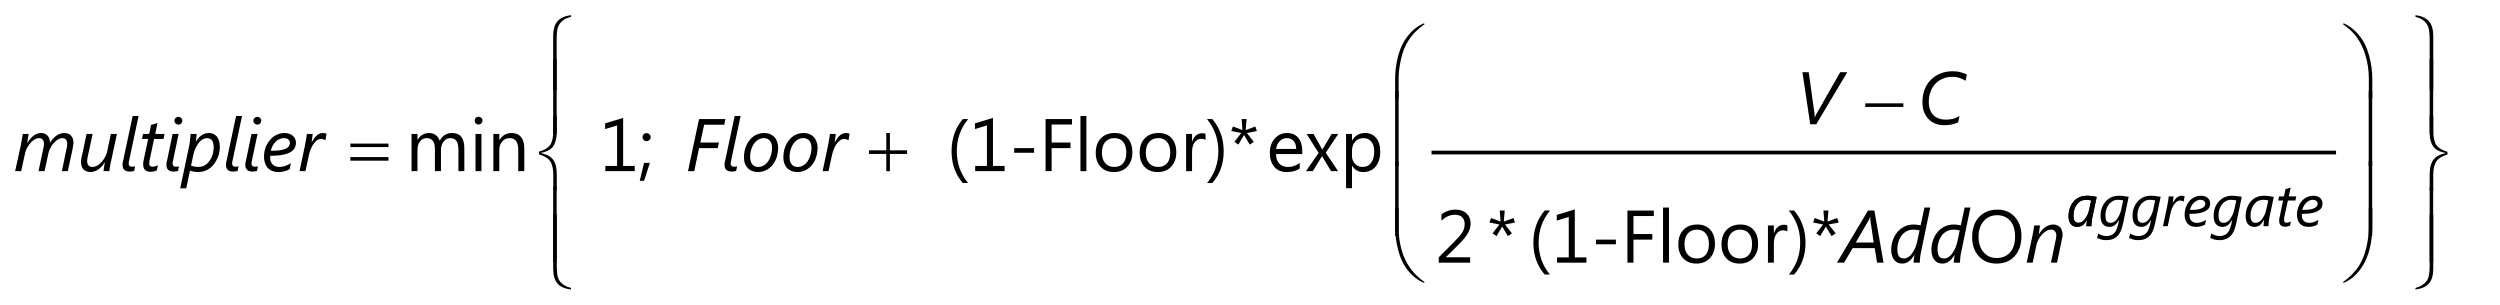 <?xml version="1.0" encoding="UTF-8"?>
<svg xmlns="http://www.w3.org/2000/svg" xmlns:xlink="http://www.w3.org/1999/xlink" width="336pt" height="41pt" viewBox="0 0 336 41" version="1.1">
<defs>
<g>
<symbol overflow="visible" id="glyph0-0">
<path style="stroke:none;" d="M 0.812 0 L 0.812 -6.828 L 5.641 -6.828 L 5.641 0 Z M 1.531 -0.719 L 4.922 -0.719 L 4.922 -6.109 L 1.531 -6.109 Z M 1.531 -0.719 "/>
</symbol>
<symbol overflow="visible" id="glyph0-1">
<path style="stroke:none;" d="M 8.078 -3.734 C 8.078 -3.691 8.066 -3.629 8.047 -3.547 C 8.035 -3.461 8.02 -3.367 8 -3.266 C 7.988 -3.172 7.973 -3.078 7.953 -2.984 C 7.941 -2.891 7.926 -2.805 7.906 -2.734 L 7.312 0 L 6.516 0 L 7.125 -2.938 C 7.145 -2.988 7.16 -3.047 7.172 -3.109 C 7.18 -3.18 7.191 -3.25 7.203 -3.312 C 7.211 -3.383 7.219 -3.445 7.219 -3.5 C 7.227 -3.562 7.234 -3.609 7.234 -3.641 C 7.234 -3.898 7.176 -4.098 7.062 -4.234 C 6.957 -4.367 6.789 -4.438 6.562 -4.438 C 6.438 -4.438 6.305 -4.406 6.172 -4.344 C 6.047 -4.289 5.914 -4.211 5.781 -4.109 C 5.656 -4.016 5.535 -3.898 5.422 -3.766 C 5.305 -3.641 5.203 -3.504 5.109 -3.359 C 5.016 -3.211 4.93 -3.062 4.859 -2.906 C 4.797 -2.75 4.75 -2.598 4.719 -2.453 L 4.188 0 L 3.375 0 L 4 -2.938 C 4.008 -2.988 4.02 -3.047 4.031 -3.109 C 4.051 -3.18 4.066 -3.25 4.078 -3.312 C 4.086 -3.383 4.094 -3.445 4.094 -3.5 C 4.102 -3.562 4.109 -3.609 4.109 -3.641 C 4.109 -3.898 4.051 -4.098 3.938 -4.234 C 3.82 -4.367 3.648 -4.438 3.422 -4.438 C 3.297 -4.438 3.164 -4.406 3.031 -4.344 C 2.906 -4.289 2.773 -4.211 2.641 -4.109 C 2.516 -4.016 2.395 -3.898 2.281 -3.766 C 2.164 -3.641 2.062 -3.5 1.969 -3.344 C 1.875 -3.195 1.789 -3.047 1.719 -2.891 C 1.656 -2.742 1.609 -2.594 1.578 -2.438 L 1.047 0 L 0.234 0 L 1.016 -3.562 C 1.035 -3.695 1.055 -3.832 1.078 -3.969 C 1.109 -4.102 1.133 -4.234 1.156 -4.359 C 1.188 -4.492 1.207 -4.613 1.219 -4.719 C 1.238 -4.832 1.254 -4.926 1.266 -5 L 2.047 -5 C 2.023 -4.875 2.004 -4.738 1.984 -4.594 C 1.961 -4.457 1.941 -4.332 1.922 -4.219 C 1.898 -4.082 1.879 -3.945 1.859 -3.812 L 1.875 -3.812 C 2 -4.008 2.129 -4.188 2.266 -4.344 C 2.398 -4.5 2.539 -4.633 2.688 -4.75 C 2.844 -4.863 3.004 -4.953 3.172 -5.016 C 3.336 -5.086 3.508 -5.125 3.688 -5.125 C 3.895 -5.125 4.07 -5.094 4.219 -5.031 C 4.375 -4.969 4.5 -4.879 4.594 -4.766 C 4.695 -4.648 4.773 -4.516 4.828 -4.359 C 4.879 -4.203 4.91 -4.023 4.922 -3.828 C 5.047 -4.016 5.176 -4.188 5.312 -4.344 C 5.445 -4.5 5.594 -4.633 5.75 -4.75 C 5.906 -4.863 6.07 -4.953 6.25 -5.016 C 6.438 -5.086 6.629 -5.125 6.828 -5.125 C 7.242 -5.125 7.555 -5 7.766 -4.75 C 7.973 -4.508 8.078 -4.172 8.078 -3.734 Z M 8.078 -3.734 "/>
</symbol>
<symbol overflow="visible" id="glyph0-2">
<path style="stroke:none;" d="M 4.547 -1.422 C 4.516 -1.297 4.484 -1.164 4.453 -1.031 C 4.43 -0.895 4.41 -0.758 4.391 -0.625 C 4.367 -0.5 4.348 -0.379 4.328 -0.266 C 4.316 -0.16 4.305 -0.07 4.297 0 L 3.516 0 C 3.523 -0.125 3.539 -0.254 3.562 -0.391 C 3.582 -0.535 3.602 -0.664 3.625 -0.781 C 3.645 -0.914 3.664 -1.051 3.688 -1.188 L 3.672 -1.188 C 3.555 -1 3.43 -0.828 3.297 -0.672 C 3.16 -0.516 3.008 -0.375 2.844 -0.25 C 2.688 -0.133 2.516 -0.047 2.328 0.016 C 2.148 0.086 1.961 0.125 1.766 0.125 C 1.555 0.125 1.367 0.086 1.203 0.016 C 1.047 -0.047 0.91 -0.133 0.797 -0.25 C 0.691 -0.375 0.613 -0.52 0.562 -0.688 C 0.508 -0.863 0.484 -1.055 0.484 -1.266 C 0.484 -1.305 0.488 -1.367 0.5 -1.453 C 0.508 -1.535 0.52 -1.625 0.531 -1.719 C 0.551 -1.82 0.57 -1.922 0.594 -2.016 C 0.613 -2.109 0.633 -2.191 0.656 -2.266 L 1.234 -5 L 2.047 -5 L 1.422 -2.078 C 1.41 -2.023 1.395 -1.961 1.375 -1.891 C 1.363 -1.816 1.352 -1.742 1.344 -1.672 C 1.332 -1.609 1.32 -1.547 1.312 -1.484 C 1.312 -1.43 1.312 -1.391 1.312 -1.359 C 1.312 -1.117 1.367 -0.926 1.484 -0.781 C 1.609 -0.633 1.785 -0.562 2.016 -0.562 C 2.16 -0.562 2.305 -0.586 2.453 -0.641 C 2.598 -0.703 2.738 -0.781 2.875 -0.875 C 3.008 -0.977 3.133 -1.098 3.25 -1.234 C 3.375 -1.367 3.484 -1.508 3.578 -1.656 C 3.672 -1.801 3.754 -1.953 3.828 -2.109 C 3.898 -2.266 3.953 -2.414 3.984 -2.562 L 4.5 -5 L 5.312 -5 Z M 4.547 -1.422 "/>
</symbol>
<symbol overflow="visible" id="glyph0-3">
<path style="stroke:none;" d="M 2.031 -0.016 C 1.945 0.004 1.852 0.02 1.75 0.031 C 1.656 0.051 1.555 0.062 1.453 0.062 C 1.117 0.062 0.867 -0.016 0.703 -0.172 C 0.547 -0.336 0.469 -0.562 0.469 -0.844 C 0.469 -0.926 0.473 -1.02 0.484 -1.125 C 0.504 -1.238 0.535 -1.375 0.578 -1.531 L 1.828 -7.406 L 2.625 -7.406 L 1.375 -1.516 C 1.344 -1.379 1.32 -1.273 1.312 -1.203 C 1.301 -1.129 1.297 -1.066 1.297 -1.016 C 1.297 -0.879 1.332 -0.773 1.406 -0.703 C 1.477 -0.629 1.598 -0.594 1.766 -0.594 C 1.848 -0.594 1.922 -0.598 1.984 -0.609 C 2.047 -0.617 2.102 -0.633 2.156 -0.656 Z M 2.031 -0.016 "/>
</symbol>
<symbol overflow="visible" id="glyph0-4">
<path style="stroke:none;" d="M 3.375 -4.328 L 2.109 -4.328 L 1.547 -1.672 C 1.523 -1.566 1.504 -1.457 1.484 -1.344 C 1.461 -1.227 1.453 -1.133 1.453 -1.062 C 1.453 -0.895 1.488 -0.773 1.562 -0.703 C 1.645 -0.629 1.766 -0.594 1.922 -0.594 C 1.961 -0.594 2.008 -0.598 2.062 -0.609 C 2.125 -0.617 2.188 -0.633 2.25 -0.656 C 2.32 -0.676 2.391 -0.695 2.453 -0.719 C 2.516 -0.75 2.57 -0.773 2.625 -0.797 L 2.469 -0.094 C 2.352 -0.039 2.223 0 2.078 0.031 C 1.93 0.07 1.797 0.094 1.672 0.094 C 1.484 0.094 1.32 0.066 1.188 0.016 C 1.062 -0.023 0.957 -0.086 0.875 -0.172 C 0.789 -0.266 0.727 -0.375 0.688 -0.5 C 0.656 -0.625 0.641 -0.766 0.641 -0.922 C 0.641 -1.016 0.645 -1.125 0.656 -1.25 C 0.676 -1.383 0.703 -1.504 0.734 -1.609 L 1.312 -4.328 L 0.484 -4.328 L 0.625 -5 L 1.453 -5 L 1.703 -6.219 C 1.723 -6.227 1.773 -6.242 1.859 -6.266 C 1.941 -6.285 2.035 -6.312 2.141 -6.344 C 2.242 -6.375 2.336 -6.398 2.422 -6.422 C 2.504 -6.453 2.551 -6.473 2.562 -6.484 L 2.266 -5 L 3.516 -5 Z M 3.375 -4.328 "/>
</symbol>
<symbol overflow="visible" id="glyph0-5">
<path style="stroke:none;" d="M 2.031 -0.016 C 1.945 0.004 1.852 0.02 1.75 0.031 C 1.656 0.051 1.555 0.062 1.453 0.062 C 1.117 0.062 0.867 -0.016 0.703 -0.172 C 0.547 -0.336 0.469 -0.562 0.469 -0.844 C 0.469 -0.926 0.473 -1.02 0.484 -1.125 C 0.504 -1.238 0.535 -1.375 0.578 -1.531 L 1.297 -5 L 2.109 -5 L 1.375 -1.516 C 1.344 -1.379 1.32 -1.273 1.312 -1.203 C 1.301 -1.129 1.297 -1.066 1.297 -1.016 C 1.297 -0.879 1.332 -0.773 1.406 -0.703 C 1.477 -0.629 1.598 -0.594 1.766 -0.594 C 1.848 -0.594 1.922 -0.598 1.984 -0.609 C 2.047 -0.617 2.102 -0.633 2.156 -0.656 Z M 2.609 -6.781 C 2.609 -6.633 2.555 -6.508 2.453 -6.406 C 2.359 -6.301 2.234 -6.25 2.078 -6.25 C 1.941 -6.25 1.816 -6.301 1.703 -6.406 C 1.598 -6.508 1.547 -6.633 1.547 -6.781 C 1.547 -6.926 1.598 -7.047 1.703 -7.141 C 1.816 -7.242 1.941 -7.297 2.078 -7.297 C 2.223 -7.297 2.348 -7.242 2.453 -7.141 C 2.555 -7.047 2.609 -6.926 2.609 -6.781 Z M 2.609 -6.781 "/>
</symbol>
<symbol overflow="visible" id="glyph0-6">
<path style="stroke:none;" d="M 5.047 -3.25 C 5.047 -3.008 5.02 -2.758 4.969 -2.5 C 4.914 -2.238 4.832 -1.984 4.719 -1.734 C 4.613 -1.484 4.477 -1.242 4.312 -1.016 C 4.156 -0.797 3.969 -0.598 3.75 -0.422 C 3.531 -0.254 3.281 -0.117 3 -0.016 C 2.727 0.078 2.426 0.125 2.094 0.125 C 1.895 0.125 1.703 0.102 1.516 0.062 C 1.328 0.031 1.164 -0.008 1.031 -0.062 L 0.531 2.312 L -0.281 2.312 L 0.938 -3.469 C 0.969 -3.57 0.988 -3.695 1 -3.844 C 1.02 -3.988 1.035 -4.133 1.047 -4.281 C 1.066 -4.426 1.082 -4.562 1.094 -4.688 C 1.102 -4.82 1.109 -4.926 1.109 -5 L 1.922 -5 C 1.922 -4.945 1.914 -4.875 1.906 -4.781 C 1.906 -4.688 1.895 -4.586 1.875 -4.484 C 1.863 -4.379 1.852 -4.273 1.844 -4.172 C 1.832 -4.078 1.82 -4.004 1.812 -3.953 L 1.828 -3.953 C 2.055 -4.348 2.316 -4.641 2.609 -4.828 C 2.898 -5.023 3.219 -5.125 3.562 -5.125 C 3.789 -5.125 3.992 -5.082 4.172 -5 C 4.359 -4.926 4.516 -4.812 4.641 -4.656 C 4.766 -4.5 4.863 -4.301 4.938 -4.062 C 5.008 -3.832 5.047 -3.562 5.047 -3.25 Z M 4.219 -3.219 C 4.219 -3.395 4.203 -3.555 4.172 -3.703 C 4.141 -3.859 4.086 -3.988 4.016 -4.094 C 3.941 -4.195 3.848 -4.281 3.734 -4.344 C 3.629 -4.406 3.492 -4.438 3.328 -4.438 C 3.16 -4.438 3 -4.398 2.844 -4.328 C 2.695 -4.266 2.562 -4.172 2.438 -4.047 C 2.312 -3.93 2.195 -3.797 2.094 -3.641 C 1.988 -3.484 1.895 -3.32 1.812 -3.156 C 1.727 -3 1.66 -2.832 1.609 -2.656 C 1.555 -2.488 1.516 -2.332 1.484 -2.188 L 1.172 -0.75 C 1.234 -0.719 1.301 -0.691 1.375 -0.672 C 1.457 -0.648 1.539 -0.629 1.625 -0.609 C 1.719 -0.598 1.812 -0.586 1.906 -0.578 C 2 -0.566 2.082 -0.562 2.156 -0.562 C 2.383 -0.562 2.594 -0.598 2.781 -0.672 C 2.969 -0.742 3.133 -0.844 3.281 -0.969 C 3.438 -1.102 3.57 -1.254 3.688 -1.422 C 3.812 -1.598 3.91 -1.785 3.984 -1.984 C 4.066 -2.18 4.125 -2.383 4.156 -2.594 C 4.195 -2.812 4.219 -3.02 4.219 -3.219 Z M 4.219 -3.219 "/>
</symbol>
<symbol overflow="visible" id="glyph0-7">
<path style="stroke:none;" d="M 4.672 -3.828 C 4.672 -3.566 4.613 -3.328 4.5 -3.109 C 4.383 -2.891 4.191 -2.703 3.922 -2.547 C 3.648 -2.391 3.289 -2.27 2.844 -2.188 C 2.406 -2.102 1.863 -2.062 1.219 -2.062 C 1.207 -2.02 1.203 -1.984 1.203 -1.953 C 1.203 -1.91 1.203 -1.875 1.203 -1.844 C 1.203 -1.676 1.223 -1.516 1.266 -1.359 C 1.316 -1.203 1.395 -1.062 1.5 -0.938 C 1.602 -0.82 1.734 -0.727 1.891 -0.656 C 2.055 -0.594 2.25 -0.562 2.469 -0.562 C 2.695 -0.562 2.941 -0.602 3.203 -0.688 C 3.473 -0.781 3.734 -0.906 3.984 -1.062 L 3.828 -0.266 C 3.648 -0.16 3.438 -0.07 3.188 0 C 2.938 0.082 2.66 0.125 2.359 0.125 C 1.992 0.125 1.68 0.066 1.422 -0.047 C 1.172 -0.16 0.969 -0.312 0.812 -0.5 C 0.664 -0.695 0.555 -0.914 0.484 -1.156 C 0.41 -1.406 0.375 -1.672 0.375 -1.953 C 0.375 -2.242 0.406 -2.523 0.469 -2.797 C 0.539 -3.066 0.633 -3.316 0.75 -3.547 C 0.875 -3.785 1.02 -4 1.188 -4.188 C 1.352 -4.383 1.535 -4.551 1.734 -4.688 C 1.93 -4.82 2.145 -4.926 2.375 -5 C 2.613 -5.082 2.852 -5.125 3.094 -5.125 C 3.352 -5.125 3.582 -5.086 3.781 -5.016 C 3.977 -4.953 4.141 -4.859 4.266 -4.734 C 4.398 -4.617 4.5 -4.484 4.562 -4.328 C 4.633 -4.172 4.672 -4.004 4.672 -3.828 Z M 3.859 -3.797 C 3.859 -3.992 3.781 -4.148 3.625 -4.266 C 3.477 -4.379 3.281 -4.438 3.031 -4.438 C 2.832 -4.438 2.641 -4.395 2.453 -4.312 C 2.266 -4.227 2.094 -4.109 1.938 -3.953 C 1.781 -3.797 1.645 -3.613 1.531 -3.406 C 1.426 -3.195 1.348 -2.973 1.297 -2.734 C 1.754 -2.734 2.145 -2.754 2.469 -2.797 C 2.801 -2.848 3.066 -2.914 3.266 -3 C 3.473 -3.094 3.625 -3.207 3.719 -3.344 C 3.812 -3.477 3.859 -3.629 3.859 -3.797 Z M 3.859 -3.797 "/>
</symbol>
<symbol overflow="visible" id="glyph0-8">
<path style="stroke:none;" d="M 3.734 -4.156 L 3.719 -4.156 C 3.656 -4.188 3.57 -4.223 3.469 -4.266 C 3.363 -4.305 3.258 -4.328 3.156 -4.328 C 2.957 -4.328 2.77 -4.266 2.594 -4.141 C 2.426 -4.016 2.27 -3.852 2.125 -3.656 C 1.988 -3.457 1.867 -3.227 1.766 -2.969 C 1.66 -2.707 1.578 -2.441 1.516 -2.172 L 1.047 0 L 0.25 0 L 0.953 -3.328 C 0.984 -3.461 1.008 -3.602 1.031 -3.75 C 1.062 -3.895 1.086 -4.039 1.109 -4.188 C 1.141 -4.344 1.164 -4.488 1.188 -4.625 C 1.207 -4.758 1.223 -4.883 1.234 -5 L 2.016 -5 C 2.004 -4.906 1.992 -4.801 1.984 -4.688 C 1.973 -4.582 1.957 -4.477 1.938 -4.375 C 1.926 -4.27 1.914 -4.176 1.906 -4.094 C 1.895 -4.008 1.883 -3.945 1.875 -3.906 L 1.906 -3.906 C 2.008 -4.094 2.113 -4.258 2.219 -4.406 C 2.32 -4.551 2.43 -4.676 2.547 -4.781 C 2.672 -4.895 2.801 -4.977 2.938 -5.031 C 3.07 -5.094 3.219 -5.125 3.375 -5.125 C 3.457 -5.125 3.547 -5.113 3.641 -5.094 C 3.734 -5.07 3.812 -5.055 3.875 -5.047 Z M 3.734 -4.156 "/>
</symbol>
<symbol overflow="visible" id="glyph0-9">
<path style="stroke:none;" d="M 5.234 -6.234 L 2.531 -6.234 L 2.016 -3.844 L 4.516 -3.844 L 4.359 -3.094 L 1.844 -3.094 L 1.203 0 L 0.359 0 L 1.844 -7 L 5.391 -7 Z M 5.234 -6.234 "/>
</symbol>
<symbol overflow="visible" id="glyph0-10">
<path style="stroke:none;" d="M 4.969 -3.156 C 4.969 -2.707 4.906 -2.285 4.781 -1.891 C 4.656 -1.492 4.473 -1.145 4.234 -0.844 C 4.004 -0.551 3.719 -0.316 3.375 -0.141 C 3.039 0.035 2.66 0.125 2.234 0.125 C 1.953 0.125 1.695 0.078 1.469 -0.016 C 1.238 -0.109 1.039 -0.238 0.875 -0.406 C 0.719 -0.582 0.594 -0.789 0.5 -1.031 C 0.414 -1.27 0.375 -1.539 0.375 -1.844 C 0.375 -2.312 0.441 -2.742 0.578 -3.141 C 0.711 -3.535 0.898 -3.879 1.141 -4.172 C 1.379 -4.473 1.664 -4.707 2 -4.875 C 2.332 -5.039 2.695 -5.125 3.094 -5.125 C 3.383 -5.125 3.645 -5.078 3.875 -4.984 C 4.102 -4.891 4.297 -4.758 4.453 -4.594 C 4.617 -4.426 4.742 -4.219 4.828 -3.969 C 4.922 -3.727 4.969 -3.457 4.969 -3.156 Z M 4.156 -3.109 C 4.156 -3.316 4.129 -3.504 4.078 -3.672 C 4.023 -3.836 3.953 -3.977 3.859 -4.094 C 3.766 -4.207 3.648 -4.289 3.516 -4.344 C 3.379 -4.406 3.227 -4.438 3.062 -4.438 C 2.77 -4.438 2.508 -4.363 2.281 -4.219 C 2.051 -4.07 1.852 -3.879 1.688 -3.641 C 1.531 -3.398 1.41 -3.129 1.328 -2.828 C 1.242 -2.523 1.203 -2.211 1.203 -1.891 C 1.203 -1.691 1.227 -1.508 1.281 -1.344 C 1.332 -1.176 1.398 -1.035 1.484 -0.922 C 1.578 -0.805 1.691 -0.719 1.828 -0.656 C 1.961 -0.594 2.117 -0.562 2.297 -0.562 C 2.578 -0.562 2.832 -0.633 3.062 -0.781 C 3.301 -0.926 3.5 -1.117 3.656 -1.359 C 3.812 -1.598 3.93 -1.867 4.016 -2.172 C 4.109 -2.473 4.156 -2.785 4.156 -3.109 Z M 4.156 -3.109 "/>
</symbol>
<symbol overflow="visible" id="glyph0-11">
<path style="stroke:none;" d="M 2.906 0 L 2.094 0 L 1.047 -7 L 1.891 -7 L 2.656 -1.516 C 2.676 -1.422 2.688 -1.316 2.688 -1.203 C 2.695 -1.086 2.695 -0.988 2.688 -0.906 L 2.703 -0.906 C 2.723 -0.945 2.742 -0.992 2.766 -1.047 C 2.785 -1.098 2.805 -1.148 2.828 -1.203 C 2.859 -1.266 2.891 -1.32 2.922 -1.375 C 2.953 -1.426 2.977 -1.473 3 -1.516 L 6.125 -7 L 7.078 -7 Z M 2.906 0 "/>
</symbol>
<symbol overflow="visible" id="glyph0-12">
<path style="stroke:none;" d="M 6.469 -5.844 C 6.375 -5.906 6.266 -5.969 6.141 -6.031 C 6.023 -6.094 5.891 -6.148 5.734 -6.203 C 5.586 -6.254 5.426 -6.297 5.25 -6.328 C 5.082 -6.359 4.898 -6.375 4.703 -6.375 C 4.211 -6.375 3.77 -6.285 3.375 -6.109 C 2.988 -5.941 2.656 -5.707 2.375 -5.406 C 2.102 -5.102 1.895 -4.75 1.75 -4.344 C 1.602 -3.938 1.531 -3.492 1.531 -3.016 C 1.531 -2.629 1.582 -2.285 1.688 -1.984 C 1.789 -1.691 1.941 -1.441 2.141 -1.234 C 2.348 -1.035 2.586 -0.883 2.859 -0.781 C 3.141 -0.676 3.445 -0.625 3.781 -0.625 C 4 -0.625 4.191 -0.633 4.359 -0.656 C 4.535 -0.676 4.695 -0.707 4.844 -0.75 C 5 -0.801 5.141 -0.852 5.266 -0.906 C 5.398 -0.969 5.531 -1.035 5.656 -1.109 L 5.469 -0.25 C 5.207 -0.125 4.926 -0.031 4.625 0.031 C 4.32 0.094 3.984 0.125 3.609 0.125 C 3.16 0.125 2.754 0.051 2.391 -0.094 C 2.035 -0.238 1.727 -0.445 1.469 -0.719 C 1.219 -0.988 1.02 -1.312 0.875 -1.688 C 0.738 -2.062 0.672 -2.484 0.672 -2.953 C 0.672 -3.566 0.766 -4.129 0.953 -4.641 C 1.148 -5.148 1.426 -5.586 1.781 -5.953 C 2.133 -6.316 2.562 -6.602 3.062 -6.812 C 3.562 -7.02 4.117 -7.125 4.734 -7.125 C 5.148 -7.125 5.516 -7.078 5.828 -6.984 C 6.148 -6.891 6.426 -6.789 6.656 -6.688 Z M 6.469 -5.844 "/>
</symbol>
<symbol overflow="visible" id="glyph0-13">
<path style="stroke:none;" d="M 4.875 0 L 4.562 -1.953 L 1.594 -1.953 L 0.453 0 L -0.516 0 L 3.656 -7 L 4.516 -7 L 5.75 0 Z M 3.984 -5.672 C 3.973 -5.711 3.969 -5.754 3.969 -5.797 C 3.969 -5.836 3.969 -5.879 3.969 -5.922 C 3.969 -5.961 3.969 -6.004 3.969 -6.047 C 3.969 -6.086 3.969 -6.125 3.969 -6.156 L 3.953 -6.156 C 3.941 -6.125 3.926 -6.086 3.906 -6.047 C 3.895 -6.004 3.879 -5.961 3.859 -5.922 C 3.836 -5.879 3.816 -5.836 3.797 -5.797 C 3.773 -5.754 3.754 -5.711 3.734 -5.672 L 2.016 -2.703 L 4.422 -2.703 Z M 3.984 -5.672 "/>
</symbol>
<symbol overflow="visible" id="glyph0-14">
<path style="stroke:none;" d="M 4.406 -1.531 C 4.375 -1.426 4.348 -1.301 4.328 -1.156 C 4.305 -1.008 4.285 -0.863 4.266 -0.719 C 4.254 -0.57 4.242 -0.43 4.234 -0.297 C 4.223 -0.172 4.219 -0.07 4.219 0 L 3.391 0 C 3.391 -0.051 3.391 -0.125 3.391 -0.219 C 3.398 -0.312 3.41 -0.41 3.422 -0.516 C 3.441 -0.617 3.457 -0.711 3.469 -0.797 C 3.477 -0.891 3.488 -0.969 3.5 -1.031 L 3.484 -1.031 C 3.367 -0.844 3.25 -0.676 3.125 -0.531 C 3.008 -0.383 2.883 -0.266 2.75 -0.172 C 2.625 -0.078 2.488 -0.004 2.344 0.047 C 2.195 0.098 2.035 0.125 1.859 0.125 C 1.629 0.125 1.422 0.082 1.234 0 C 1.055 -0.082 0.906 -0.203 0.781 -0.359 C 0.656 -0.516 0.555 -0.707 0.484 -0.938 C 0.41 -1.176 0.375 -1.445 0.375 -1.75 C 0.375 -1.988 0.398 -2.238 0.453 -2.5 C 0.504 -2.758 0.582 -3.016 0.688 -3.266 C 0.789 -3.516 0.926 -3.75 1.094 -3.969 C 1.258 -4.195 1.453 -4.395 1.672 -4.562 C 1.898 -4.738 2.156 -4.875 2.438 -4.969 C 2.727 -5.07 3.055 -5.125 3.422 -5.125 C 3.598 -5.125 3.766 -5.109 3.922 -5.078 C 4.078 -5.055 4.211 -5.035 4.328 -5.016 L 4.844 -7.406 L 5.625 -7.406 Z M 4.188 -4.328 C 4.062 -4.359 3.93 -4.383 3.797 -4.406 C 3.66 -4.426 3.52 -4.438 3.375 -4.438 C 3.082 -4.438 2.828 -4.391 2.609 -4.297 C 2.398 -4.211 2.211 -4.098 2.047 -3.953 C 1.891 -3.805 1.754 -3.641 1.641 -3.453 C 1.535 -3.266 1.445 -3.07 1.375 -2.875 C 1.312 -2.676 1.266 -2.484 1.234 -2.297 C 1.211 -2.109 1.203 -1.938 1.203 -1.781 C 1.203 -1.602 1.219 -1.438 1.25 -1.281 C 1.281 -1.133 1.328 -1.004 1.391 -0.891 C 1.461 -0.785 1.555 -0.703 1.672 -0.641 C 1.785 -0.586 1.922 -0.562 2.078 -0.562 C 2.234 -0.562 2.379 -0.594 2.516 -0.656 C 2.66 -0.727 2.797 -0.82 2.922 -0.938 C 3.047 -1.062 3.156 -1.195 3.25 -1.344 C 3.352 -1.5 3.445 -1.66 3.531 -1.828 C 3.613 -2.004 3.68 -2.18 3.734 -2.359 C 3.797 -2.535 3.844 -2.707 3.875 -2.875 Z M 4.188 -4.328 "/>
</symbol>
<symbol overflow="visible" id="glyph0-15">
<path style="stroke:none;" d="M 5.109 -3.75 C 5.109 -3.695 5.102 -3.629 5.094 -3.547 C 5.082 -3.461 5.066 -3.367 5.047 -3.266 C 5.023 -3.172 5.004 -3.078 4.984 -2.984 C 4.973 -2.891 4.957 -2.805 4.938 -2.734 L 4.359 0 L 3.547 0 L 4.156 -2.938 C 4.176 -2.988 4.191 -3.047 4.203 -3.109 C 4.211 -3.18 4.223 -3.25 4.234 -3.312 C 4.242 -3.383 4.25 -3.445 4.25 -3.5 C 4.258 -3.562 4.266 -3.609 4.266 -3.641 C 4.266 -3.891 4.203 -4.082 4.078 -4.219 C 3.961 -4.363 3.789 -4.438 3.562 -4.438 C 3.344 -4.438 3.129 -4.375 2.922 -4.25 C 2.711 -4.125 2.516 -3.961 2.328 -3.766 C 2.148 -3.566 2 -3.348 1.875 -3.109 C 1.75 -2.879 1.66 -2.656 1.609 -2.438 L 1.094 0 L 0.281 0 L 1.047 -3.562 C 1.078 -3.695 1.102 -3.832 1.125 -3.969 C 1.156 -4.102 1.18 -4.234 1.203 -4.359 C 1.223 -4.492 1.238 -4.613 1.25 -4.719 C 1.27 -4.832 1.285 -4.926 1.297 -5 L 2.078 -5 C 2.066 -4.875 2.047 -4.738 2.016 -4.594 C 1.992 -4.457 1.977 -4.332 1.969 -4.219 C 1.945 -4.082 1.926 -3.945 1.906 -3.812 L 1.922 -3.812 C 2.035 -4 2.16 -4.172 2.297 -4.328 C 2.43 -4.484 2.578 -4.617 2.734 -4.734 C 2.898 -4.859 3.07 -4.953 3.25 -5.016 C 3.438 -5.086 3.629 -5.125 3.828 -5.125 C 4.047 -5.125 4.234 -5.086 4.391 -5.016 C 4.555 -4.953 4.691 -4.859 4.797 -4.734 C 4.898 -4.617 4.977 -4.473 5.031 -4.297 C 5.082 -4.129 5.109 -3.945 5.109 -3.75 Z M 5.109 -3.75 "/>
</symbol>
<symbol overflow="visible" id="glyph1-0">
<path style="stroke:none;" d="M 0.5 0 L 0.5 -6.25 L 5.5 -6.25 L 5.5 0 Z M 0.656 -0.156 L 5.344 -0.156 L 5.344 -6.094 L 0.656 -6.094 Z M 0.656 -0.156 "/>
</symbol>
<symbol overflow="visible" id="glyph1-1">
<path style="stroke:none;" d="M 0.188 -3.703 L 5.312 -3.703 L 5.312 -3.234 L 0.188 -3.234 Z M 0.188 -1.891 L 5.312 -1.891 L 5.312 -1.406 L 0.188 -1.406 Z M 0.188 -1.891 "/>
</symbol>
<symbol overflow="visible" id="glyph1-2">
<path style="stroke:none;" d="M 2.516 -5.125 L 3 -5.125 L 3 -2.797 L 5.312 -2.797 L 5.312 -2.312 L 3 -2.312 L 3 0 L 2.516 0 L 2.516 -2.312 L 0.188 -2.312 L 0.188 -2.797 L 2.516 -2.797 Z M 2.516 -5.125 "/>
</symbol>
<symbol overflow="visible" id="glyph1-3">
<path style="stroke:none;" d="M 0.188 -2.812 L 5.312 -2.812 L 5.312 -2.328 L 0.188 -2.328 Z M 0.188 -2.812 "/>
</symbol>
<symbol overflow="visible" id="glyph1-4">
<path style="stroke:none;" d="M 0.406 0.812 L 0.406 -1.766 C 0.406 -2.766 0.523 -3.75 0.766 -4.719 C 0.973 -5.539 1.266 -6.266 1.641 -6.891 C 2.023 -7.523 2.473 -8.055 2.984 -8.484 C 3.359 -8.797 3.785 -9.055 4.266 -9.266 L 4.375 -9.156 C 3.457 -8.531 2.727 -7.789 2.188 -6.938 C 1.75 -6.258 1.422 -5.441 1.203 -4.484 C 0.984 -3.535 0.875 -2.66 0.875 -1.859 L 0.875 0.812 Z M 0.406 0.812 "/>
</symbol>
<symbol overflow="visible" id="glyph1-5">
<path style="stroke:none;" d="M 0.406 -9.266 L 0.875 -9.266 L 0.875 -6.594 C 0.875 -5.562 1.008 -4.555 1.281 -3.578 C 1.562 -2.609 1.977 -1.758 2.531 -1.031 C 3 -0.395 3.613 0.188 4.375 0.719 L 4.266 0.812 C 3.473 0.477 2.77 -0.062 2.156 -0.812 C 1.551 -1.562 1.109 -2.469 0.828 -3.531 C 0.547 -4.602 0.406 -5.656 0.406 -6.688 Z M 0.406 -9.266 "/>
</symbol>
<symbol overflow="visible" id="glyph1-6">
<path style="stroke:none;" d="M 0.875 0.812 L 0.406 0.812 L 0.406 -9.266 L 0.875 -9.266 Z M 0.875 0.812 "/>
</symbol>
<symbol overflow="visible" id="glyph1-7">
<path style="stroke:none;" d="M 3.438 0.812 L 2.969 0.812 L 2.969 -1.859 C 2.969 -2.891 2.828 -3.891 2.547 -4.859 C 2.273 -5.828 1.867 -6.68 1.328 -7.422 C 0.859 -8.055 0.242 -8.633 -0.516 -9.156 L -0.406 -9.266 C 0.375 -8.93 1.066 -8.391 1.672 -7.641 C 2.285 -6.891 2.734 -5.977 3.016 -4.906 C 3.297 -3.844 3.438 -2.797 3.438 -1.766 Z M 3.438 0.812 "/>
</symbol>
<symbol overflow="visible" id="glyph1-8">
<path style="stroke:none;" d="M 3.438 -9.266 L 3.438 -6.688 C 3.438 -5.688 3.316 -4.703 3.078 -3.734 C 2.867 -2.898 2.57 -2.172 2.188 -1.547 C 1.812 -0.922 1.367 -0.391 0.859 0.047 C 0.492 0.359 0.07 0.613 -0.406 0.812 L -0.516 0.719 C 0.398 0.082 1.129 -0.66 1.672 -1.516 C 2.098 -2.191 2.422 -3.004 2.641 -3.953 C 2.859 -4.898 2.969 -5.781 2.969 -6.594 L 2.969 -9.266 Z M 3.438 -9.266 "/>
</symbol>
<symbol overflow="visible" id="glyph1-9">
<path style="stroke:none;" d="M 3.422 0.812 L 2.953 0.812 L 2.953 -9.266 L 3.422 -9.266 Z M 3.422 0.812 "/>
</symbol>
<symbol overflow="visible" id="glyph1-10">
<path style="stroke:none;" d="M 4.438 -9.031 C 3.957 -8.926 3.566 -8.742 3.266 -8.484 C 2.973 -8.223 2.773 -7.926 2.672 -7.594 C 2.566 -7.258 2.516 -6.707 2.516 -5.938 L 2.516 0.812 L 2.047 0.812 L 2.047 -6.453 C 2.047 -7.336 2.238 -8 2.625 -8.438 C 3.008 -8.883 3.613 -9.16 4.438 -9.266 Z M 4.438 -9.031 "/>
</symbol>
<symbol overflow="visible" id="glyph1-11">
<path style="stroke:none;" d="M 2.531 0.812 L 2.062 0.812 L 2.062 -1.25 C 2.062 -2.125 1.914 -2.758 1.625 -3.156 C 1.332 -3.562 0.836 -3.859 0.141 -4.047 L 0.141 -4.422 C 0.836 -4.609 1.332 -4.898 1.625 -5.297 C 1.914 -5.703 2.062 -6.344 2.062 -7.219 L 2.062 -9.266 L 2.531 -9.266 L 2.531 -7.125 C 2.531 -6.645 2.477 -6.227 2.375 -5.875 C 2.281 -5.531 2.148 -5.254 1.984 -5.047 C 1.816 -4.848 1.609 -4.688 1.359 -4.562 C 1.117 -4.438 0.785 -4.328 0.359 -4.234 C 0.785 -4.141 1.129 -4.023 1.391 -3.891 C 1.648 -3.754 1.863 -3.57 2.031 -3.344 C 2.207 -3.125 2.332 -2.852 2.406 -2.531 C 2.488 -2.207 2.531 -1.816 2.531 -1.359 Z M 2.531 0.812 "/>
</symbol>
<symbol overflow="visible" id="glyph1-12">
<path style="stroke:none;" d="M 2.516 0.812 L 2.047 0.812 L 2.047 -9.266 L 2.516 -9.266 Z M 2.516 0.812 "/>
</symbol>
<symbol overflow="visible" id="glyph1-13">
<path style="stroke:none;" d="M 4.438 0.594 L 4.438 0.812 C 3.613 0.707 3.008 0.438 2.625 0 C 2.238 -0.445 2.047 -1.113 2.047 -2 L 2.047 -9.266 L 2.531 -9.266 L 2.531 -2.5 C 2.531 -2.02 2.551 -1.602 2.594 -1.25 C 2.645 -0.906 2.742 -0.613 2.891 -0.375 C 3.047 -0.145 3.254 0.051 3.516 0.219 C 3.773 0.383 4.082 0.508 4.438 0.594 Z M 4.438 0.594 "/>
</symbol>
<symbol overflow="visible" id="glyph1-14">
<path style="stroke:none;" d="M 0.141 -9.031 L 0.141 -9.266 C 0.961 -9.16 1.566 -8.883 1.953 -8.438 C 2.336 -8 2.531 -7.336 2.531 -6.453 L 2.531 0.812 L 2.047 0.812 L 2.047 -5.938 C 2.047 -6.426 2.02 -6.844 1.969 -7.188 C 1.926 -7.531 1.828 -7.816 1.672 -8.047 C 1.523 -8.285 1.32 -8.488 1.062 -8.656 C 0.801 -8.832 0.492 -8.957 0.141 -9.031 Z M 0.141 -9.031 "/>
</symbol>
<symbol overflow="visible" id="glyph1-15">
<path style="stroke:none;" d="M 2.047 -9.266 L 2.531 -9.266 L 2.531 -7.203 C 2.531 -6.328 2.676 -5.688 2.969 -5.281 C 3.258 -4.883 3.75 -4.594 4.438 -4.406 L 4.438 -4.031 C 3.75 -3.844 3.258 -3.547 2.969 -3.141 C 2.676 -2.742 2.531 -2.109 2.531 -1.234 L 2.531 0.812 L 2.047 0.812 L 2.047 -1.328 C 2.047 -1.797 2.094 -2.207 2.188 -2.562 C 2.289 -2.914 2.426 -3.191 2.594 -3.391 C 2.77 -3.598 2.977 -3.766 3.219 -3.891 C 3.469 -4.016 3.801 -4.125 4.219 -4.219 C 3.789 -4.312 3.445 -4.426 3.188 -4.562 C 2.926 -4.695 2.711 -4.875 2.547 -5.094 C 2.379 -5.32 2.254 -5.594 2.172 -5.906 C 2.086 -6.227 2.047 -6.625 2.047 -7.094 Z M 2.047 -9.266 "/>
</symbol>
<symbol overflow="visible" id="glyph1-16">
<path style="stroke:none;" d="M 0.141 0.594 C 0.617 0.477 1.004 0.289 1.297 0.031 C 1.598 -0.227 1.797 -0.523 1.891 -0.859 C 1.992 -1.191 2.047 -1.738 2.047 -2.5 L 2.047 -9.266 L 2.531 -9.266 L 2.531 -2 C 2.531 -1.113 2.336 -0.445 1.953 0 C 1.566 0.438 0.961 0.707 0.141 0.812 Z M 0.141 0.594 "/>
</symbol>
<symbol overflow="visible" id="glyph2-0">
<path style="stroke:none;" d="M 0.812 0 L 0.812 -6.828 L 5.641 -6.828 L 5.641 0 Z M 1.531 -0.719 L 4.922 -0.719 L 4.922 -6.109 L 1.531 -6.109 Z M 1.531 -0.719 "/>
</symbol>
<symbol overflow="visible" id="glyph2-1">
<path style="stroke:none;" d="M 7.906 0 L 7.109 0 L 7.109 -2.875 C 7.109 -3.426 7.02 -3.82 6.844 -4.062 C 6.676 -4.312 6.391 -4.438 5.984 -4.438 C 5.648 -4.438 5.363 -4.281 5.125 -3.969 C 4.883 -3.656 4.766 -3.285 4.766 -2.859 L 4.766 0 L 3.953 0 L 3.953 -2.969 C 3.953 -3.945 3.578 -4.438 2.828 -4.438 C 2.473 -4.438 2.18 -4.289 1.953 -4 C 1.723 -3.707 1.609 -3.328 1.609 -2.859 L 1.609 0 L 0.812 0 L 0.812 -5 L 1.609 -5 L 1.609 -4.203 L 1.625 -4.203 C 1.977 -4.816 2.5 -5.125 3.188 -5.125 C 3.531 -5.125 3.828 -5.023 4.078 -4.828 C 4.328 -4.641 4.5 -4.391 4.594 -4.078 C 4.969 -4.773 5.523 -5.125 6.266 -5.125 C 7.359 -5.125 7.906 -4.441 7.906 -3.078 Z M 7.906 0 "/>
</symbol>
<symbol overflow="visible" id="glyph2-2">
<path style="stroke:none;" d="M 1.219 -6.266 C 1.07 -6.266 0.945 -6.312 0.844 -6.406 C 0.75 -6.508 0.703 -6.633 0.703 -6.781 C 0.703 -6.938 0.75 -7.062 0.844 -7.156 C 0.945 -7.258 1.07 -7.312 1.219 -7.312 C 1.363 -7.312 1.488 -7.258 1.594 -7.156 C 1.695 -7.062 1.75 -6.938 1.75 -6.781 C 1.75 -6.645 1.695 -6.523 1.594 -6.422 C 1.488 -6.316 1.363 -6.266 1.219 -6.266 Z M 1.609 0 L 0.812 0 L 0.812 -5 L 1.609 -5 Z M 1.609 0 "/>
</symbol>
<symbol overflow="visible" id="glyph2-3">
<path style="stroke:none;" d="M 4.969 0 L 4.156 0 L 4.156 -2.859 C 4.156 -3.91 3.77 -4.438 3 -4.438 C 2.594 -4.438 2.258 -4.285 2 -3.984 C 1.738 -3.691 1.609 -3.316 1.609 -2.859 L 1.609 0 L 0.812 0 L 0.812 -5 L 1.609 -5 L 1.609 -4.172 L 1.625 -4.172 C 2.008 -4.805 2.555 -5.125 3.266 -5.125 C 3.816 -5.125 4.238 -4.945 4.531 -4.594 C 4.82 -4.238 4.969 -3.727 4.969 -3.062 Z M 4.969 0 "/>
</symbol>
<symbol overflow="visible" id="glyph2-4">
<path style="stroke:none;" d="M 1.109 -4.031 C 0.953 -4.031 0.82 -4.082 0.719 -4.188 C 0.613 -4.289 0.562 -4.422 0.562 -4.578 C 0.562 -4.723 0.613 -4.848 0.719 -4.953 C 0.82 -5.055 0.953 -5.109 1.109 -5.109 C 1.254 -5.109 1.379 -5.055 1.484 -4.953 C 1.598 -4.848 1.656 -4.723 1.656 -4.578 C 1.656 -4.422 1.598 -4.289 1.484 -4.188 C 1.379 -4.082 1.254 -4.031 1.109 -4.031 Z M 1.547 -1.109 L 0.766 1.297 L 0.188 1.297 L 0.766 -1.109 Z M 1.547 -1.109 "/>
</symbol>
<symbol overflow="visible" id="glyph2-5">
<path style="stroke:none;" d="M 4.828 -2.297 L 1.297 -2.297 C 1.305 -1.742 1.453 -1.316 1.734 -1.016 C 2.023 -0.711 2.426 -0.562 2.938 -0.562 C 3.5 -0.562 4.016 -0.742 4.484 -1.109 L 4.484 -0.359 C 4.047 -0.035 3.461 0.125 2.734 0.125 C 2.035 0.125 1.484 -0.102 1.078 -0.562 C 0.672 -1.02 0.469 -1.66 0.469 -2.484 C 0.469 -3.254 0.688 -3.883 1.125 -4.375 C 1.57 -4.875 2.125 -5.125 2.781 -5.125 C 3.426 -5.125 3.926 -4.91 4.281 -4.484 C 4.645 -4.055 4.828 -3.469 4.828 -2.719 Z M 4.016 -2.984 C 4.004 -3.441 3.891 -3.797 3.672 -4.047 C 3.453 -4.305 3.148 -4.438 2.766 -4.438 C 2.379 -4.438 2.055 -4.301 1.797 -4.031 C 1.535 -3.77 1.375 -3.422 1.312 -2.984 Z M 4.016 -2.984 "/>
</symbol>
<symbol overflow="visible" id="glyph2-6">
<path style="stroke:none;" d="M 4.469 -5 L 2.781 -2.469 L 4.438 0 L 3.5 0 L 2.516 -1.625 C 2.453 -1.719 2.379 -1.844 2.297 -2 L 2.281 -2 C 2.258 -1.969 2.18 -1.844 2.047 -1.625 L 1.047 0 L 0.125 0 L 1.828 -2.453 L 0.203 -5 L 1.141 -5 L 2.094 -3.297 C 2.164 -3.16 2.238 -3.031 2.312 -2.906 L 2.328 -2.906 L 3.578 -5 Z M 4.469 -5 "/>
</symbol>
<symbol overflow="visible" id="glyph2-7">
<path style="stroke:none;" d="M 1.625 -0.719 L 1.609 -0.719 L 1.609 2.297 L 0.812 2.297 L 0.812 -5 L 1.609 -5 L 1.609 -4.125 L 1.625 -4.125 C 2.02 -4.789 2.598 -5.125 3.359 -5.125 C 4.004 -5.125 4.504 -4.898 4.859 -4.453 C 5.223 -4.004 5.406 -3.398 5.406 -2.641 C 5.406 -1.805 5.203 -1.133 4.797 -0.625 C 4.391 -0.125 3.832 0.125 3.125 0.125 C 2.477 0.125 1.977 -0.156 1.625 -0.719 Z M 1.609 -2.734 L 1.609 -2.047 C 1.609 -1.629 1.742 -1.273 2.016 -0.984 C 2.285 -0.703 2.625 -0.562 3.031 -0.562 C 3.52 -0.562 3.898 -0.742 4.172 -1.109 C 4.453 -1.484 4.594 -2 4.594 -2.656 C 4.594 -3.219 4.461 -3.656 4.203 -3.969 C 3.941 -4.281 3.594 -4.438 3.156 -4.438 C 2.695 -4.438 2.32 -4.273 2.031 -3.953 C 1.75 -3.629 1.609 -3.223 1.609 -2.734 Z M 1.609 -2.734 "/>
</symbol>
<symbol overflow="visible" id="glyph2-8">
<path style="stroke:none;" d="M 3.812 -5.391 L 2.469 -5.125 L 3.406 -3.938 L 2.859 -3.562 L 2.094 -4.859 L 1.328 -3.562 L 0.797 -3.938 L 1.719 -5.125 L 0.375 -5.391 L 0.594 -6 L 1.875 -5.516 L 1.766 -7 L 2.438 -7 L 2.312 -5.516 L 3.609 -6 Z M 3.812 -5.391 "/>
</symbol>
<symbol overflow="visible" id="glyph2-9">
<path style="stroke:none;" d="M 2.906 1.594 L 2.203 1.594 C 1.191 0.438 0.688 -0.984 0.688 -2.672 C 0.688 -4.367 1.191 -5.812 2.203 -7 L 2.922 -7 C 1.898 -5.758 1.391 -4.32 1.391 -2.688 C 1.391 -1.051 1.895 0.375 2.906 1.594 Z M 2.906 1.594 "/>
</symbol>
<symbol overflow="visible" id="glyph2-10">
<path style="stroke:none;" d="M 4.812 0 L 0.859 0 L 0.859 -0.703 L 2.438 -0.703 L 2.438 -6.141 L 0.828 -5.656 L 0.828 -6.422 L 3.25 -7.156 L 3.25 -0.703 L 4.812 -0.703 Z M 4.812 0 "/>
</symbol>
<symbol overflow="visible" id="glyph2-11">
<path style="stroke:none;" d="M 3.375 -2.469 L 0.703 -2.469 L 0.703 -3.094 L 3.375 -3.094 Z M 3.375 -2.469 "/>
</symbol>
<symbol overflow="visible" id="glyph2-12">
<path style="stroke:none;" d="M 4.469 -6.266 L 1.734 -6.266 L 1.734 -3.844 L 4.266 -3.844 L 4.266 -3.094 L 1.734 -3.094 L 1.734 0 L 0.922 0 L 0.922 -7 L 4.469 -7 Z M 4.469 -6.266 "/>
</symbol>
<symbol overflow="visible" id="glyph2-13">
<path style="stroke:none;" d="M 1.609 0 L 0.812 0 L 0.812 -7.406 L 1.609 -7.406 Z M 1.609 0 "/>
</symbol>
<symbol overflow="visible" id="glyph2-14">
<path style="stroke:none;" d="M 2.906 0.125 C 2.164 0.125 1.57 -0.109 1.125 -0.578 C 0.688 -1.047 0.469 -1.664 0.469 -2.438 C 0.469 -3.281 0.695 -3.938 1.156 -4.406 C 1.613 -4.883 2.234 -5.125 3.016 -5.125 C 3.766 -5.125 4.348 -4.891 4.766 -4.422 C 5.18 -3.961 5.391 -3.328 5.391 -2.516 C 5.391 -1.723 5.16 -1.082 4.703 -0.594 C 4.254 -0.113 3.656 0.125 2.906 0.125 Z M 2.953 -4.438 C 2.441 -4.438 2.035 -4.258 1.734 -3.906 C 1.441 -3.562 1.297 -3.082 1.297 -2.469 C 1.297 -1.875 1.445 -1.406 1.75 -1.062 C 2.051 -0.727 2.453 -0.562 2.953 -0.562 C 3.473 -0.562 3.875 -0.727 4.156 -1.062 C 4.438 -1.395 4.578 -1.867 4.578 -2.484 C 4.578 -3.109 4.438 -3.586 4.156 -3.922 C 3.875 -4.266 3.473 -4.438 2.953 -4.438 Z M 2.953 -4.438 "/>
</symbol>
<symbol overflow="visible" id="glyph2-15">
<path style="stroke:none;" d="M 3.422 -4.188 C 3.273 -4.289 3.07 -4.344 2.812 -4.344 C 2.469 -4.344 2.18 -4.18 1.953 -3.859 C 1.723 -3.547 1.609 -3.109 1.609 -2.547 L 1.609 0 L 0.812 0 L 0.812 -5 L 1.609 -5 L 1.609 -3.969 L 1.625 -3.969 C 1.738 -4.32 1.91 -4.598 2.141 -4.797 C 2.379 -4.992 2.645 -5.094 2.938 -5.094 C 3.145 -5.094 3.305 -5.066 3.422 -5.016 Z M 3.422 -4.188 "/>
</symbol>
<symbol overflow="visible" id="glyph2-16">
<path style="stroke:none;" d="M 0.828 1.594 L 0.125 1.594 C 1.133 0.375 1.641 -1.051 1.641 -2.688 C 1.641 -4.32 1.129 -5.758 0.109 -7 L 0.828 -7 C 1.848 -5.812 2.359 -4.367 2.359 -2.672 C 2.359 -0.984 1.848 0.438 0.828 1.594 Z M 0.828 1.594 "/>
</symbol>
<symbol overflow="visible" id="glyph2-17">
<path style="stroke:none;" d="M 3.734 0.125 C 2.742 0.125 1.945 -0.203 1.344 -0.859 C 0.75 -1.516 0.453 -2.367 0.453 -3.422 C 0.453 -4.547 0.754 -5.441 1.359 -6.109 C 1.973 -6.785 2.805 -7.125 3.859 -7.125 C 4.828 -7.125 5.602 -6.797 6.188 -6.141 C 6.781 -5.492 7.078 -4.645 7.078 -3.594 C 7.078 -2.445 6.773 -1.539 6.172 -0.875 C 5.566 -0.207 4.754 0.125 3.734 0.125 Z M 3.797 -6.375 C 3.066 -6.375 2.469 -6.109 2 -5.578 C 1.539 -5.047 1.312 -4.348 1.312 -3.484 C 1.312 -2.629 1.535 -1.938 1.984 -1.406 C 2.43 -0.883 3.016 -0.625 3.734 -0.625 C 4.504 -0.625 5.109 -0.875 5.547 -1.375 C 5.992 -1.875 6.219 -2.578 6.219 -3.484 C 6.219 -4.398 6.004 -5.109 5.578 -5.609 C 5.148 -6.117 4.555 -6.375 3.797 -6.375 Z M 3.797 -6.375 "/>
</symbol>
<symbol overflow="visible" id="glyph2-18">
<path style="stroke:none;" d="M 4.688 0 L 0.469 0 L 0.469 -0.719 L 2.516 -2.766 C 3.035 -3.285 3.406 -3.719 3.625 -4.062 C 3.844 -4.406 3.953 -4.773 3.953 -5.172 C 3.953 -5.578 3.836 -5.891 3.609 -6.109 C 3.379 -6.328 3.051 -6.438 2.625 -6.438 C 2 -6.438 1.398 -6.172 0.828 -5.641 L 0.828 -6.484 C 1.379 -6.91 2.016 -7.125 2.734 -7.125 C 3.359 -7.125 3.848 -6.953 4.203 -6.609 C 4.566 -6.273 4.75 -5.82 4.75 -5.25 C 4.75 -4.801 4.625 -4.363 4.375 -3.938 C 4.133 -3.508 3.691 -2.977 3.047 -2.344 L 1.438 -0.75 L 1.438 -0.719 L 4.688 -0.719 Z M 4.688 0 "/>
</symbol>
<symbol overflow="visible" id="glyph3-0">
<path style="stroke:none;" d="M 0.656 0 L 0.656 -5.469 L 4.516 -5.469 L 4.516 0 Z M 1.234 -0.578 L 3.938 -0.578 L 3.938 -4.891 L 1.234 -4.891 Z M 1.234 -0.578 "/>
</symbol>
<symbol overflow="visible" id="glyph3-1">
<path style="stroke:none;" d="M 3.531 -1.281 C 3.508 -1.188 3.488 -1.078 3.469 -0.953 C 3.457 -0.828 3.441 -0.703 3.422 -0.578 C 3.41 -0.461 3.398 -0.352 3.391 -0.25 C 3.379 -0.145 3.375 -0.062 3.375 0 L 2.719 0 C 2.719 -0.051 2.719 -0.113 2.719 -0.188 C 2.727 -0.258 2.738 -0.332 2.75 -0.406 C 2.758 -0.488 2.766 -0.566 2.766 -0.641 C 2.773 -0.723 2.785 -0.789 2.797 -0.844 L 2.781 -0.844 C 2.707 -0.719 2.629 -0.598 2.547 -0.484 C 2.461 -0.367 2.367 -0.266 2.266 -0.172 C 2.16 -0.086 2.047 -0.023 1.922 0.016 C 1.797 0.066 1.648 0.094 1.484 0.094 C 1.305 0.094 1.145 0.062 1 0 C 0.852 -0.062 0.727 -0.156 0.625 -0.281 C 0.52 -0.406 0.441 -0.555 0.391 -0.734 C 0.336 -0.922 0.312 -1.141 0.312 -1.391 C 0.312 -1.547 0.328 -1.719 0.359 -1.906 C 0.391 -2.102 0.441 -2.301 0.516 -2.5 C 0.586 -2.695 0.688 -2.891 0.812 -3.078 C 0.938 -3.273 1.086 -3.445 1.266 -3.594 C 1.453 -3.75 1.672 -3.867 1.922 -3.953 C 2.172 -4.047 2.457 -4.094 2.781 -4.094 C 2.988 -4.094 3.203 -4.078 3.422 -4.047 C 3.648 -4.016 3.875 -3.977 4.094 -3.938 Z M 3.359 -3.469 C 3.266 -3.488 3.156 -3.504 3.031 -3.516 C 2.906 -3.535 2.789 -3.547 2.688 -3.547 C 2.457 -3.547 2.254 -3.508 2.078 -3.438 C 1.91 -3.375 1.766 -3.281 1.641 -3.156 C 1.516 -3.039 1.406 -2.906 1.312 -2.75 C 1.227 -2.602 1.16 -2.453 1.109 -2.297 C 1.055 -2.141 1.02 -1.984 1 -1.828 C 0.977 -1.68 0.969 -1.547 0.969 -1.422 C 0.969 -1.266 0.977 -1.129 1 -1.016 C 1.031 -0.898 1.07 -0.801 1.125 -0.719 C 1.176 -0.633 1.242 -0.566 1.328 -0.516 C 1.422 -0.473 1.531 -0.453 1.656 -0.453 C 1.781 -0.453 1.898 -0.477 2.016 -0.531 C 2.129 -0.582 2.234 -0.656 2.328 -0.75 C 2.43 -0.844 2.52 -0.945 2.594 -1.062 C 2.676 -1.188 2.75 -1.312 2.812 -1.438 C 2.883 -1.57 2.941 -1.707 2.984 -1.844 C 3.035 -1.988 3.07 -2.129 3.094 -2.266 Z M 3.359 -3.469 "/>
</symbol>
<symbol overflow="visible" id="glyph3-2">
<path style="stroke:none;" d="M 3.328 -0.297 C 3.254 0.023 3.164 0.316 3.062 0.578 C 2.957 0.836 2.816 1.066 2.641 1.266 C 2.461 1.461 2.242 1.613 1.984 1.719 C 1.734 1.82 1.422 1.875 1.047 1.875 C 0.797 1.875 0.57 1.844 0.375 1.781 C 0.188 1.727 0.016 1.66 -0.141 1.578 L -0.016 0.984 C 0.148 1.078 0.32 1.156 0.5 1.219 C 0.688 1.289 0.891 1.328 1.109 1.328 C 1.336 1.328 1.535 1.289 1.703 1.219 C 1.879 1.156 2.031 1.055 2.156 0.922 C 2.281 0.797 2.379 0.633 2.453 0.438 C 2.535 0.25 2.609 0.035 2.672 -0.203 L 2.797 -0.828 L 2.781 -0.828 C 2.688 -0.672 2.594 -0.535 2.5 -0.422 C 2.406 -0.305 2.305 -0.207 2.203 -0.125 C 2.098 -0.051 1.988 0 1.875 0.031 C 1.758 0.07 1.629 0.094 1.484 0.094 C 1.305 0.094 1.145 0.062 1 0 C 0.852 -0.062 0.727 -0.156 0.625 -0.281 C 0.52 -0.406 0.441 -0.562 0.391 -0.75 C 0.336 -0.938 0.312 -1.156 0.312 -1.406 C 0.312 -1.633 0.332 -1.859 0.375 -2.078 C 0.426 -2.305 0.5 -2.52 0.594 -2.719 C 0.695 -2.914 0.816 -3.098 0.953 -3.266 C 1.098 -3.441 1.258 -3.586 1.438 -3.703 C 1.613 -3.828 1.805 -3.922 2.016 -3.984 C 2.223 -4.055 2.453 -4.094 2.703 -4.094 C 2.941 -4.094 3.18 -4.078 3.422 -4.047 C 3.66 -4.016 3.883 -3.984 4.094 -3.953 Z M 3.359 -3.469 C 3.266 -3.488 3.156 -3.504 3.031 -3.516 C 2.906 -3.535 2.77 -3.547 2.625 -3.547 C 2.383 -3.547 2.16 -3.488 1.953 -3.375 C 1.754 -3.27 1.578 -3.117 1.422 -2.922 C 1.273 -2.723 1.16 -2.492 1.078 -2.234 C 1.004 -1.984 0.969 -1.711 0.969 -1.422 C 0.969 -1.285 0.977 -1.156 1 -1.031 C 1.02 -0.914 1.055 -0.812 1.109 -0.719 C 1.172 -0.633 1.242 -0.566 1.328 -0.516 C 1.41 -0.473 1.516 -0.453 1.641 -0.453 C 1.773 -0.453 1.906 -0.477 2.031 -0.531 C 2.156 -0.594 2.266 -0.672 2.359 -0.766 C 2.461 -0.867 2.551 -0.984 2.625 -1.109 C 2.707 -1.242 2.781 -1.375 2.844 -1.5 C 2.906 -1.633 2.957 -1.766 3 -1.891 C 3.039 -2.023 3.07 -2.145 3.094 -2.25 Z M 3.359 -3.469 "/>
</symbol>
<symbol overflow="visible" id="glyph3-3">
<path style="stroke:none;" d="M 3 -3.328 L 2.984 -3.328 C 2.93 -3.359 2.859 -3.383 2.766 -3.406 C 2.68 -3.438 2.598 -3.453 2.516 -3.453 C 2.367 -3.453 2.223 -3.406 2.078 -3.312 C 1.941 -3.219 1.816 -3.086 1.703 -2.922 C 1.598 -2.766 1.5 -2.582 1.406 -2.375 C 1.32 -2.164 1.258 -1.957 1.219 -1.75 L 0.844 0 L 0.203 0 L 0.766 -2.656 C 0.785 -2.77 0.805 -2.883 0.828 -3 C 0.859 -3.125 0.879 -3.242 0.891 -3.359 C 0.91 -3.484 0.926 -3.598 0.938 -3.703 C 0.957 -3.816 0.973 -3.914 0.984 -4 L 1.625 -4 C 1.613 -3.926 1.602 -3.844 1.594 -3.75 C 1.582 -3.664 1.57 -3.582 1.562 -3.5 C 1.551 -3.414 1.539 -3.336 1.531 -3.266 C 1.52 -3.203 1.508 -3.156 1.5 -3.125 L 1.516 -3.125 C 1.598 -3.27 1.68 -3.398 1.766 -3.516 C 1.859 -3.641 1.953 -3.742 2.047 -3.828 C 2.141 -3.91 2.238 -3.973 2.344 -4.016 C 2.457 -4.066 2.578 -4.094 2.703 -4.094 C 2.773 -4.094 2.844 -4.086 2.906 -4.078 C 2.977 -4.066 3.047 -4.051 3.109 -4.031 Z M 3 -3.328 "/>
</symbol>
<symbol overflow="visible" id="glyph3-4">
<path style="stroke:none;" d="M 3.75 -3.062 C 3.75 -2.852 3.703 -2.66 3.609 -2.484 C 3.516 -2.316 3.359 -2.172 3.141 -2.047 C 2.922 -1.922 2.633 -1.82 2.281 -1.75 C 1.926 -1.688 1.488 -1.656 0.969 -1.656 C 0.969 -1.625 0.969 -1.594 0.969 -1.562 C 0.969 -1.531 0.969 -1.504 0.969 -1.484 C 0.969 -1.336 0.984 -1.203 1.016 -1.078 C 1.055 -0.953 1.117 -0.844 1.203 -0.75 C 1.285 -0.656 1.391 -0.582 1.516 -0.531 C 1.648 -0.477 1.805 -0.453 1.984 -0.453 C 2.16 -0.453 2.352 -0.484 2.562 -0.547 C 2.781 -0.617 2.988 -0.719 3.188 -0.844 L 3.062 -0.219 C 2.914 -0.133 2.742 -0.062 2.547 0 C 2.348 0.062 2.129 0.094 1.891 0.094 C 1.598 0.094 1.348 0.051 1.141 -0.031 C 0.941 -0.125 0.781 -0.25 0.656 -0.406 C 0.531 -0.562 0.441 -0.738 0.391 -0.938 C 0.336 -1.133 0.312 -1.344 0.312 -1.562 C 0.312 -1.789 0.336 -2.016 0.391 -2.234 C 0.441 -2.453 0.516 -2.656 0.609 -2.844 C 0.703 -3.031 0.812 -3.203 0.938 -3.359 C 1.07 -3.516 1.219 -3.645 1.375 -3.75 C 1.539 -3.863 1.719 -3.945 1.906 -4 C 2.094 -4.062 2.285 -4.094 2.484 -4.094 C 2.691 -4.094 2.875 -4.066 3.031 -4.016 C 3.188 -3.961 3.316 -3.891 3.422 -3.797 C 3.523 -3.703 3.602 -3.594 3.656 -3.469 C 3.719 -3.344 3.75 -3.207 3.75 -3.062 Z M 3.094 -3.031 C 3.094 -3.195 3.031 -3.32 2.906 -3.406 C 2.789 -3.5 2.629 -3.547 2.422 -3.547 C 2.266 -3.547 2.113 -3.508 1.969 -3.438 C 1.82 -3.375 1.688 -3.281 1.562 -3.156 C 1.438 -3.039 1.328 -2.898 1.234 -2.734 C 1.141 -2.566 1.07 -2.383 1.031 -2.188 C 1.406 -2.188 1.723 -2.203 1.984 -2.234 C 2.242 -2.273 2.453 -2.332 2.609 -2.406 C 2.773 -2.477 2.895 -2.566 2.969 -2.672 C 3.051 -2.773 3.094 -2.895 3.094 -3.031 Z M 3.094 -3.031 "/>
</symbol>
<symbol overflow="visible" id="glyph3-5">
<path style="stroke:none;" d="M 2.703 -3.453 L 1.688 -3.453 L 1.234 -1.344 C 1.223 -1.258 1.207 -1.172 1.188 -1.078 C 1.176 -0.984 1.172 -0.906 1.172 -0.844 C 1.172 -0.719 1.195 -0.625 1.25 -0.562 C 1.312 -0.5 1.406 -0.469 1.531 -0.469 C 1.562 -0.469 1.602 -0.473 1.656 -0.484 C 1.707 -0.492 1.758 -0.504 1.812 -0.516 C 1.863 -0.535 1.914 -0.555 1.969 -0.578 C 2.02 -0.598 2.062 -0.617 2.094 -0.641 L 1.984 -0.078 C 1.891 -0.035 1.785 0 1.672 0.031 C 1.555 0.062 1.445 0.078 1.344 0.078 C 1.188 0.078 1.055 0.055 0.953 0.016 C 0.848 -0.023 0.766 -0.078 0.703 -0.141 C 0.641 -0.211 0.594 -0.301 0.562 -0.406 C 0.531 -0.508 0.516 -0.625 0.516 -0.75 C 0.516 -0.82 0.52 -0.906 0.531 -1 C 0.551 -1.102 0.57 -1.195 0.594 -1.281 L 1.047 -3.453 L 0.391 -3.453 L 0.5 -4 L 1.156 -4 L 1.375 -4.984 C 1.383 -4.984 1.422 -4.992 1.484 -5.016 C 1.555 -5.035 1.633 -5.055 1.719 -5.078 C 1.801 -5.109 1.875 -5.133 1.938 -5.156 C 2.008 -5.176 2.051 -5.188 2.062 -5.188 L 1.812 -4 L 2.812 -4 Z M 2.703 -3.453 "/>
</symbol>
</g>
</defs>
<g id="surface1">
<g style="fill:rgb(0%,0%,0%);fill-opacity:1;">
  <use xlink:href="#glyph0-1" x="1.8" y="23"/>
</g>
<g style="fill:rgb(0%,0%,0%);fill-opacity:1;">
  <use xlink:href="#glyph0-2" x="10.401" y="23"/>
</g>
<g style="fill:rgb(0%,0%,0%);fill-opacity:1;">
  <use xlink:href="#glyph0-3" x="16" y="23"/>
</g>
<g style="fill:rgb(0%,0%,0%);fill-opacity:1;">
  <use xlink:href="#glyph0-4" x="18.602" y="23"/>
</g>
<g style="fill:rgb(0%,0%,0%);fill-opacity:1;">
  <use xlink:href="#glyph0-5" x="21.9" y="23"/>
</g>
<g style="fill:rgb(0%,0%,0%);fill-opacity:1;">
  <use xlink:href="#glyph0-6" x="24.502" y="23"/>
</g>
<g style="fill:rgb(0%,0%,0%);fill-opacity:1;">
  <use xlink:href="#glyph0-3" x="29.902" y="23"/>
</g>
<g style="fill:rgb(0%,0%,0%);fill-opacity:1;">
  <use xlink:href="#glyph0-5" x="32.504" y="23"/>
</g>
<g style="fill:rgb(0%,0%,0%);fill-opacity:1;">
  <use xlink:href="#glyph0-7" x="35.106" y="23"/>
</g>
<g style="fill:rgb(0%,0%,0%);fill-opacity:1;">
  <use xlink:href="#glyph0-8" x="40.008" y="23"/>
</g>
<g style="fill:rgb(0%,0%,0%);fill-opacity:1;">
  <use xlink:href="#glyph0-9" x="92.108" y="23"/>
</g>
<g style="fill:rgb(0%,0%,0%);fill-opacity:1;">
  <use xlink:href="#glyph0-3" x="96.91" y="23"/>
</g>
<g style="fill:rgb(0%,0%,0%);fill-opacity:1;">
  <use xlink:href="#glyph0-10" x="99.612" y="23"/>
</g>
<g style="fill:rgb(0%,0%,0%);fill-opacity:1;">
  <use xlink:href="#glyph0-10" x="104.911" y="23"/>
</g>
<g style="fill:rgb(0%,0%,0%);fill-opacity:1;">
  <use xlink:href="#glyph0-8" x="110.309" y="23"/>
</g>
<g style="fill:rgb(0%,0%,0%);fill-opacity:1;">
  <use xlink:href="#glyph0-11" x="241.2" y="16.7"/>
</g>
<g style="fill:rgb(0%,0%,0%);fill-opacity:1;">
  <use xlink:href="#glyph0-12" x="257.701" y="16.7"/>
</g>
<g style="fill:rgb(0%,0%,0%);fill-opacity:1;">
  <use xlink:href="#glyph0-13" x="247.4" y="35.3"/>
</g>
<g style="fill:rgb(0%,0%,0%);fill-opacity:1;">
  <use xlink:href="#glyph0-14" x="253.802" y="35.3"/>
</g>
<g style="fill:rgb(0%,0%,0%);fill-opacity:1;">
  <use xlink:href="#glyph0-14" x="259.202" y="35.3"/>
</g>
<g style="fill:rgb(0%,0%,0%);fill-opacity:1;">
  <use xlink:href="#glyph0-15" x="272.102" y="35.3"/>
</g>
<g style="fill:rgb(0%,0%,0%);fill-opacity:1;">
  <use xlink:href="#glyph1-1" x="46.9" y="23"/>
</g>
<g style="fill:rgb(0%,0%,0%);fill-opacity:1;">
  <use xlink:href="#glyph1-2" x="116.602" y="23"/>
</g>
<g style="fill:rgb(0%,0%,0%);fill-opacity:1;">
  <use xlink:href="#glyph1-3" x="250.5" y="16.7"/>
</g>
<g style="fill:rgb(0%,0%,0%);fill-opacity:1;">
  <use xlink:href="#glyph2-1" x="54.5" y="23"/>
</g>
<g style="fill:rgb(0%,0%,0%);fill-opacity:1;">
  <use xlink:href="#glyph2-2" x="63.097" y="23"/>
</g>
<g style="fill:rgb(0%,0%,0%);fill-opacity:1;">
  <use xlink:href="#glyph2-3" x="65.495" y="23"/>
</g>
<g style="fill:rgb(0%,0%,0%);fill-opacity:1;">
  <use xlink:href="#glyph2-4" x="85.796" y="23"/>
</g>
<g style="fill:rgb(0%,0%,0%);fill-opacity:1;">
  <use xlink:href="#glyph2-5" x="170.198" y="23"/>
</g>
<g style="fill:rgb(0%,0%,0%);fill-opacity:1;">
  <use xlink:href="#glyph2-6" x="175.398" y="23"/>
</g>
<g style="fill:rgb(0%,0%,0%);fill-opacity:1;">
  <use xlink:href="#glyph2-7" x="180.098" y="23"/>
</g>
<g style="fill:rgb(0%,0%,0%);fill-opacity:1;">
  <use xlink:href="#glyph2-8" x="199.8" y="35.3"/>
</g>
<g style="fill:rgb(0%,0%,0%);fill-opacity:1;">
  <use xlink:href="#glyph2-9" x="127.202" y="23"/>
</g>
<g style="fill:rgb(0%,0%,0%);fill-opacity:1;">
  <use xlink:href="#glyph2-10" x="130.205" y="23"/>
</g>
<g style="fill:rgb(0%,0%,0%);fill-opacity:1;">
  <use xlink:href="#glyph2-11" x="135.604" y="23"/>
</g>
<g style="fill:rgb(0%,0%,0%);fill-opacity:1;">
  <use xlink:href="#glyph2-12" x="139.605" y="23"/>
</g>
<g style="fill:rgb(0%,0%,0%);fill-opacity:1;">
  <use xlink:href="#glyph2-13" x="144.402" y="23"/>
</g>
<g style="fill:rgb(0%,0%,0%);fill-opacity:1;">
  <use xlink:href="#glyph2-14" x="146.8" y="23"/>
</g>
<g style="fill:rgb(0%,0%,0%);fill-opacity:1;">
  <use xlink:href="#glyph2-14" x="152.701" y="23"/>
</g>
<g style="fill:rgb(0%,0%,0%);fill-opacity:1;">
  <use xlink:href="#glyph2-15" x="158.602" y="23"/>
</g>
<g style="fill:rgb(0%,0%,0%);fill-opacity:1;">
  <use xlink:href="#glyph2-16" x="162.105" y="23"/>
</g>
<g style="fill:rgb(0%,0%,0%);fill-opacity:1;">
  <use xlink:href="#glyph2-8" x="165.107" y="23"/>
</g>
<g style="fill:rgb(0%,0%,0%);fill-opacity:1;">
  <use xlink:href="#glyph2-9" x="205.4" y="35.3"/>
</g>
<g style="fill:rgb(0%,0%,0%);fill-opacity:1;">
  <use xlink:href="#glyph2-10" x="208.402" y="35.3"/>
</g>
<g style="fill:rgb(0%,0%,0%);fill-opacity:1;">
  <use xlink:href="#glyph2-11" x="213.802" y="35.3"/>
</g>
<g style="fill:rgb(0%,0%,0%);fill-opacity:1;">
  <use xlink:href="#glyph2-12" x="217.803" y="35.3"/>
</g>
<g style="fill:rgb(0%,0%,0%);fill-opacity:1;">
  <use xlink:href="#glyph2-13" x="222.7" y="35.3"/>
</g>
<g style="fill:rgb(0%,0%,0%);fill-opacity:1;">
  <use xlink:href="#glyph2-14" x="225.098" y="35.3"/>
</g>
<g style="fill:rgb(0%,0%,0%);fill-opacity:1;">
  <use xlink:href="#glyph2-14" x="230.899" y="35.3"/>
</g>
<g style="fill:rgb(0%,0%,0%);fill-opacity:1;">
  <use xlink:href="#glyph2-15" x="236.799" y="35.3"/>
</g>
<g style="fill:rgb(0%,0%,0%);fill-opacity:1;">
  <use xlink:href="#glyph2-16" x="240.303" y="35.3"/>
</g>
<g style="fill:rgb(0%,0%,0%);fill-opacity:1;">
  <use xlink:href="#glyph2-8" x="243.305" y="35.3"/>
</g>
<g style="fill:rgb(0%,0%,0%);fill-opacity:1;">
  <use xlink:href="#glyph2-17" x="264.605" y="35.3"/>
</g>
<g style="fill:rgb(0%,0%,0%);fill-opacity:1;">
  <use xlink:href="#glyph2-10" x="80.5" y="23"/>
</g>
<g style="fill:rgb(0%,0%,0%);fill-opacity:1;">
  <use xlink:href="#glyph2-18" x="192.9" y="35.3"/>
</g>
<path style="fill:none;stroke-width:5;stroke-linecap:butt;stroke-linejoin:miter;stroke:rgb(0%,0%,0%);stroke-opacity:1;stroke-miterlimit:10;" d="M 1923.984 205 L 3139.648 205 " transform="matrix(0.1,0,0,-0.1,0,41)"/>
<g style="fill:rgb(0%,0%,0%);fill-opacity:1;">
  <use xlink:href="#glyph3-1" x="277.7" y="30.4"/>
</g>
<g style="fill:rgb(0%,0%,0%);fill-opacity:1;">
  <use xlink:href="#glyph3-1" x="277.7" y="30.4"/>
</g>
<g style="fill:rgb(0%,0%,0%);fill-opacity:1;">
  <use xlink:href="#glyph3-2" x="282" y="30.4"/>
</g>
<g style="fill:rgb(0%,0%,0%);fill-opacity:1;">
  <use xlink:href="#glyph3-2" x="286.3" y="30.4"/>
</g>
<g style="fill:rgb(0%,0%,0%);fill-opacity:1;">
  <use xlink:href="#glyph3-3" x="290.5" y="30.4"/>
</g>
<g style="fill:rgb(0%,0%,0%);fill-opacity:1;">
  <use xlink:href="#glyph3-4" x="293.3" y="30.4"/>
</g>
<g style="fill:rgb(0%,0%,0%);fill-opacity:1;">
  <use xlink:href="#glyph3-2" x="297.202" y="30.4"/>
</g>
<g style="fill:rgb(0%,0%,0%);fill-opacity:1;">
  <use xlink:href="#glyph3-1" x="301.502" y="30.4"/>
</g>
<g style="fill:rgb(0%,0%,0%);fill-opacity:1;">
  <use xlink:href="#glyph3-5" x="305.802" y="30.4"/>
</g>
<g style="fill:rgb(0%,0%,0%);fill-opacity:1;">
  <use xlink:href="#glyph3-4" x="308.4" y="30.4"/>
</g>
<g style="fill:rgb(0%,0%,0%);fill-opacity:1;">
  <use xlink:href="#glyph1-4" x="187.1" y="12.4"/>
</g>
<g style="fill:rgb(0%,0%,0%);fill-opacity:1;">
  <use xlink:href="#glyph1-5" x="187.1" y="37.2"/>
</g>
<g style="fill:rgb(0%,0%,0%);fill-opacity:1;">
  <use xlink:href="#glyph1-6" x="187.1" y="21.5"/>
</g>
<g style="fill:rgb(0%,0%,0%);fill-opacity:1;">
  <use xlink:href="#glyph1-6" x="187.1" y="30.9"/>
</g>
<g style="fill:rgb(0%,0%,0%);fill-opacity:1;">
  <use xlink:href="#glyph1-7" x="315.4" y="12.4"/>
</g>
<g style="fill:rgb(0%,0%,0%);fill-opacity:1;">
  <use xlink:href="#glyph1-8" x="315.4" y="37.2"/>
</g>
<g style="fill:rgb(0%,0%,0%);fill-opacity:1;">
  <use xlink:href="#glyph1-9" x="315.4" y="21.5"/>
</g>
<g style="fill:rgb(0%,0%,0%);fill-opacity:1;">
  <use xlink:href="#glyph1-9" x="315.4" y="30.9"/>
</g>
<g style="fill:rgb(0%,0%,0%);fill-opacity:1;">
  <use xlink:href="#glyph1-10" x="72.3" y="11.3"/>
</g>
<g style="fill:rgb(0%,0%,0%);fill-opacity:1;">
  <use xlink:href="#glyph1-11" x="72.3" y="24.8"/>
</g>
<g style="fill:rgb(0%,0%,0%);fill-opacity:1;">
  <use xlink:href="#glyph1-12" x="72.3" y="17.2"/>
</g>
<g style="fill:rgb(0%,0%,0%);fill-opacity:1;">
  <use xlink:href="#glyph1-13" x="72.3" y="38.1"/>
</g>
<g style="fill:rgb(0%,0%,0%);fill-opacity:1;">
  <use xlink:href="#glyph1-12" x="72.3" y="34.4"/>
</g>
<g style="fill:rgb(0%,0%,0%);fill-opacity:1;">
  <use xlink:href="#glyph1-14" x="324.5" y="11.3"/>
</g>
<g style="fill:rgb(0%,0%,0%);fill-opacity:1;">
  <use xlink:href="#glyph1-15" x="324.5" y="24.8"/>
</g>
<g style="fill:rgb(0%,0%,0%);fill-opacity:1;">
  <use xlink:href="#glyph1-12" x="324.5" y="17.2"/>
</g>
<g style="fill:rgb(0%,0%,0%);fill-opacity:1;">
  <use xlink:href="#glyph1-16" x="324.5" y="38.1"/>
</g>
<g style="fill:rgb(0%,0%,0%);fill-opacity:1;">
  <use xlink:href="#glyph1-12" x="324.5" y="34.4"/>
</g>
</g>
</svg>
